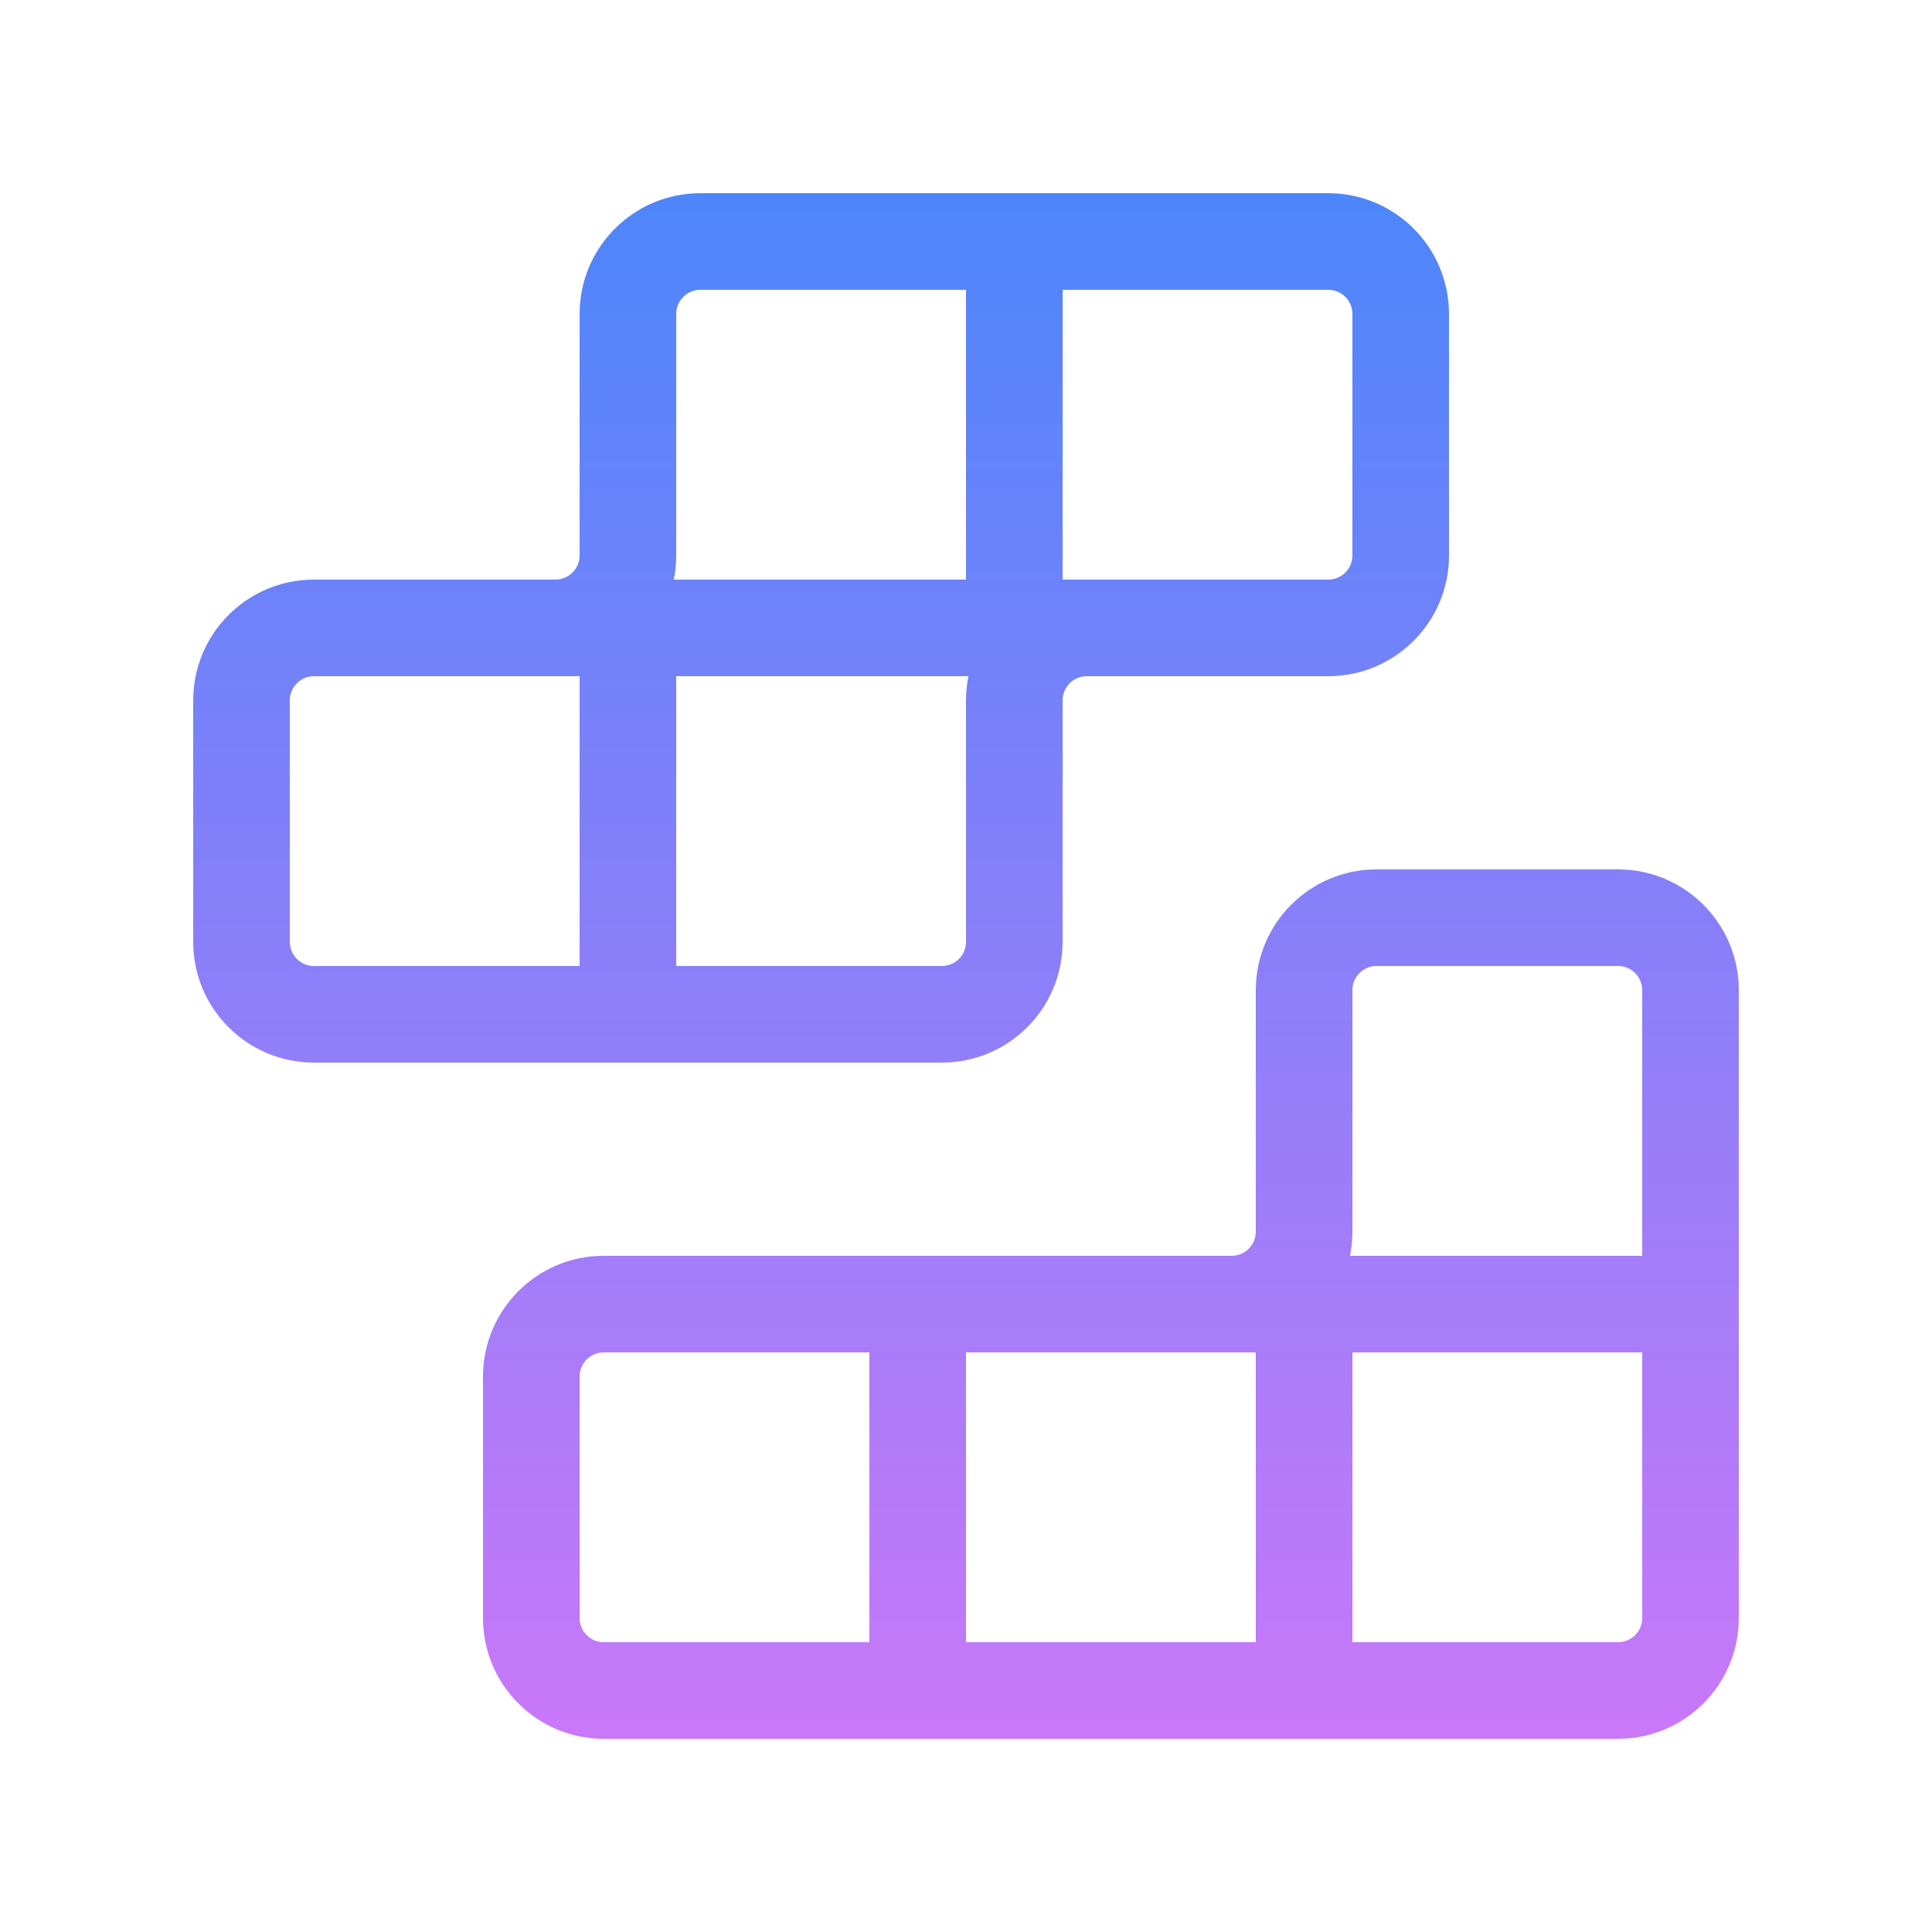 <?xml version="1.0" encoding="UTF-8"?>
<svg xmlns="http://www.w3.org/2000/svg" width="122" height="122" viewBox="0 0 122 122" fill="none">
  <path d="M44.225 12.2C40.014 12.2 36.6 15.614 36.6 19.825V35.075C36.6 35.917 35.917 36.6 35.075 36.6H19.825C15.614 36.6 12.2 40.014 12.2 44.225V59.475C12.2 63.687 15.614 67.1 19.825 67.1H59.475C63.686 67.1 67.1 63.687 67.1 59.475V44.225C67.1 43.383 67.782 42.7 68.625 42.7H83.875C88.086 42.7 91.5 39.286 91.5 35.075V19.825C91.5 15.614 88.086 12.2 83.875 12.2H44.225ZM83.875 36.6H67.1V18.3H83.875C84.717 18.3 85.4 18.983 85.4 19.825V35.075C85.4 35.917 84.717 36.6 83.875 36.6ZM61.152 42.7C61.052 43.193 61 43.703 61 44.225V59.475C61 60.317 60.317 61 59.475 61H42.7V42.7H61.152ZM36.6 42.7V61H19.825C18.983 61 18.3 60.317 18.3 59.475V44.225C18.3 43.383 18.983 42.7 19.825 42.7H36.6ZM42.547 36.6C42.647 36.107 42.7 35.597 42.7 35.075V19.825C42.7 18.983 43.383 18.3 44.225 18.3H61V36.6H42.547ZM86.925 54.9C82.713 54.9 79.3 58.314 79.3 62.525V77.775C79.3 78.618 78.617 79.3 77.775 79.3H38.125C33.914 79.3 30.5 82.714 30.5 86.925V102.175C30.5 106.387 33.914 109.8 38.125 109.8H102.175C106.386 109.8 109.8 106.387 109.8 102.175V62.525C109.8 58.314 106.386 54.9 102.175 54.9H86.925ZM85.248 79.3C85.347 78.807 85.4 78.297 85.4 77.775V62.525C85.4 61.683 86.082 61 86.925 61H102.175C103.017 61 103.7 61.683 103.7 62.525V79.3H85.248ZM85.4 85.4H103.7V102.175C103.7 103.018 103.017 103.7 102.175 103.7H85.4V85.4ZM79.3 85.4V103.7H61V85.4H79.3ZM54.9 85.4V103.7H38.125C37.283 103.7 36.6 103.018 36.6 102.175V86.925C36.6 86.083 37.283 85.4 38.125 85.4H54.9Z" fill="url(#paint0_linear_373_20759)"></path>
  <defs>
    <linearGradient id="paint0_linear_373_20759" x1="61" y1="12.2" x2="61" y2="109.8" gradientUnits="userSpaceOnUse">
      <stop stop-color="#4D86FA"></stop>
      <stop offset="1" stop-color="#C978F8"></stop>
    </linearGradient>
  </defs>
</svg>
